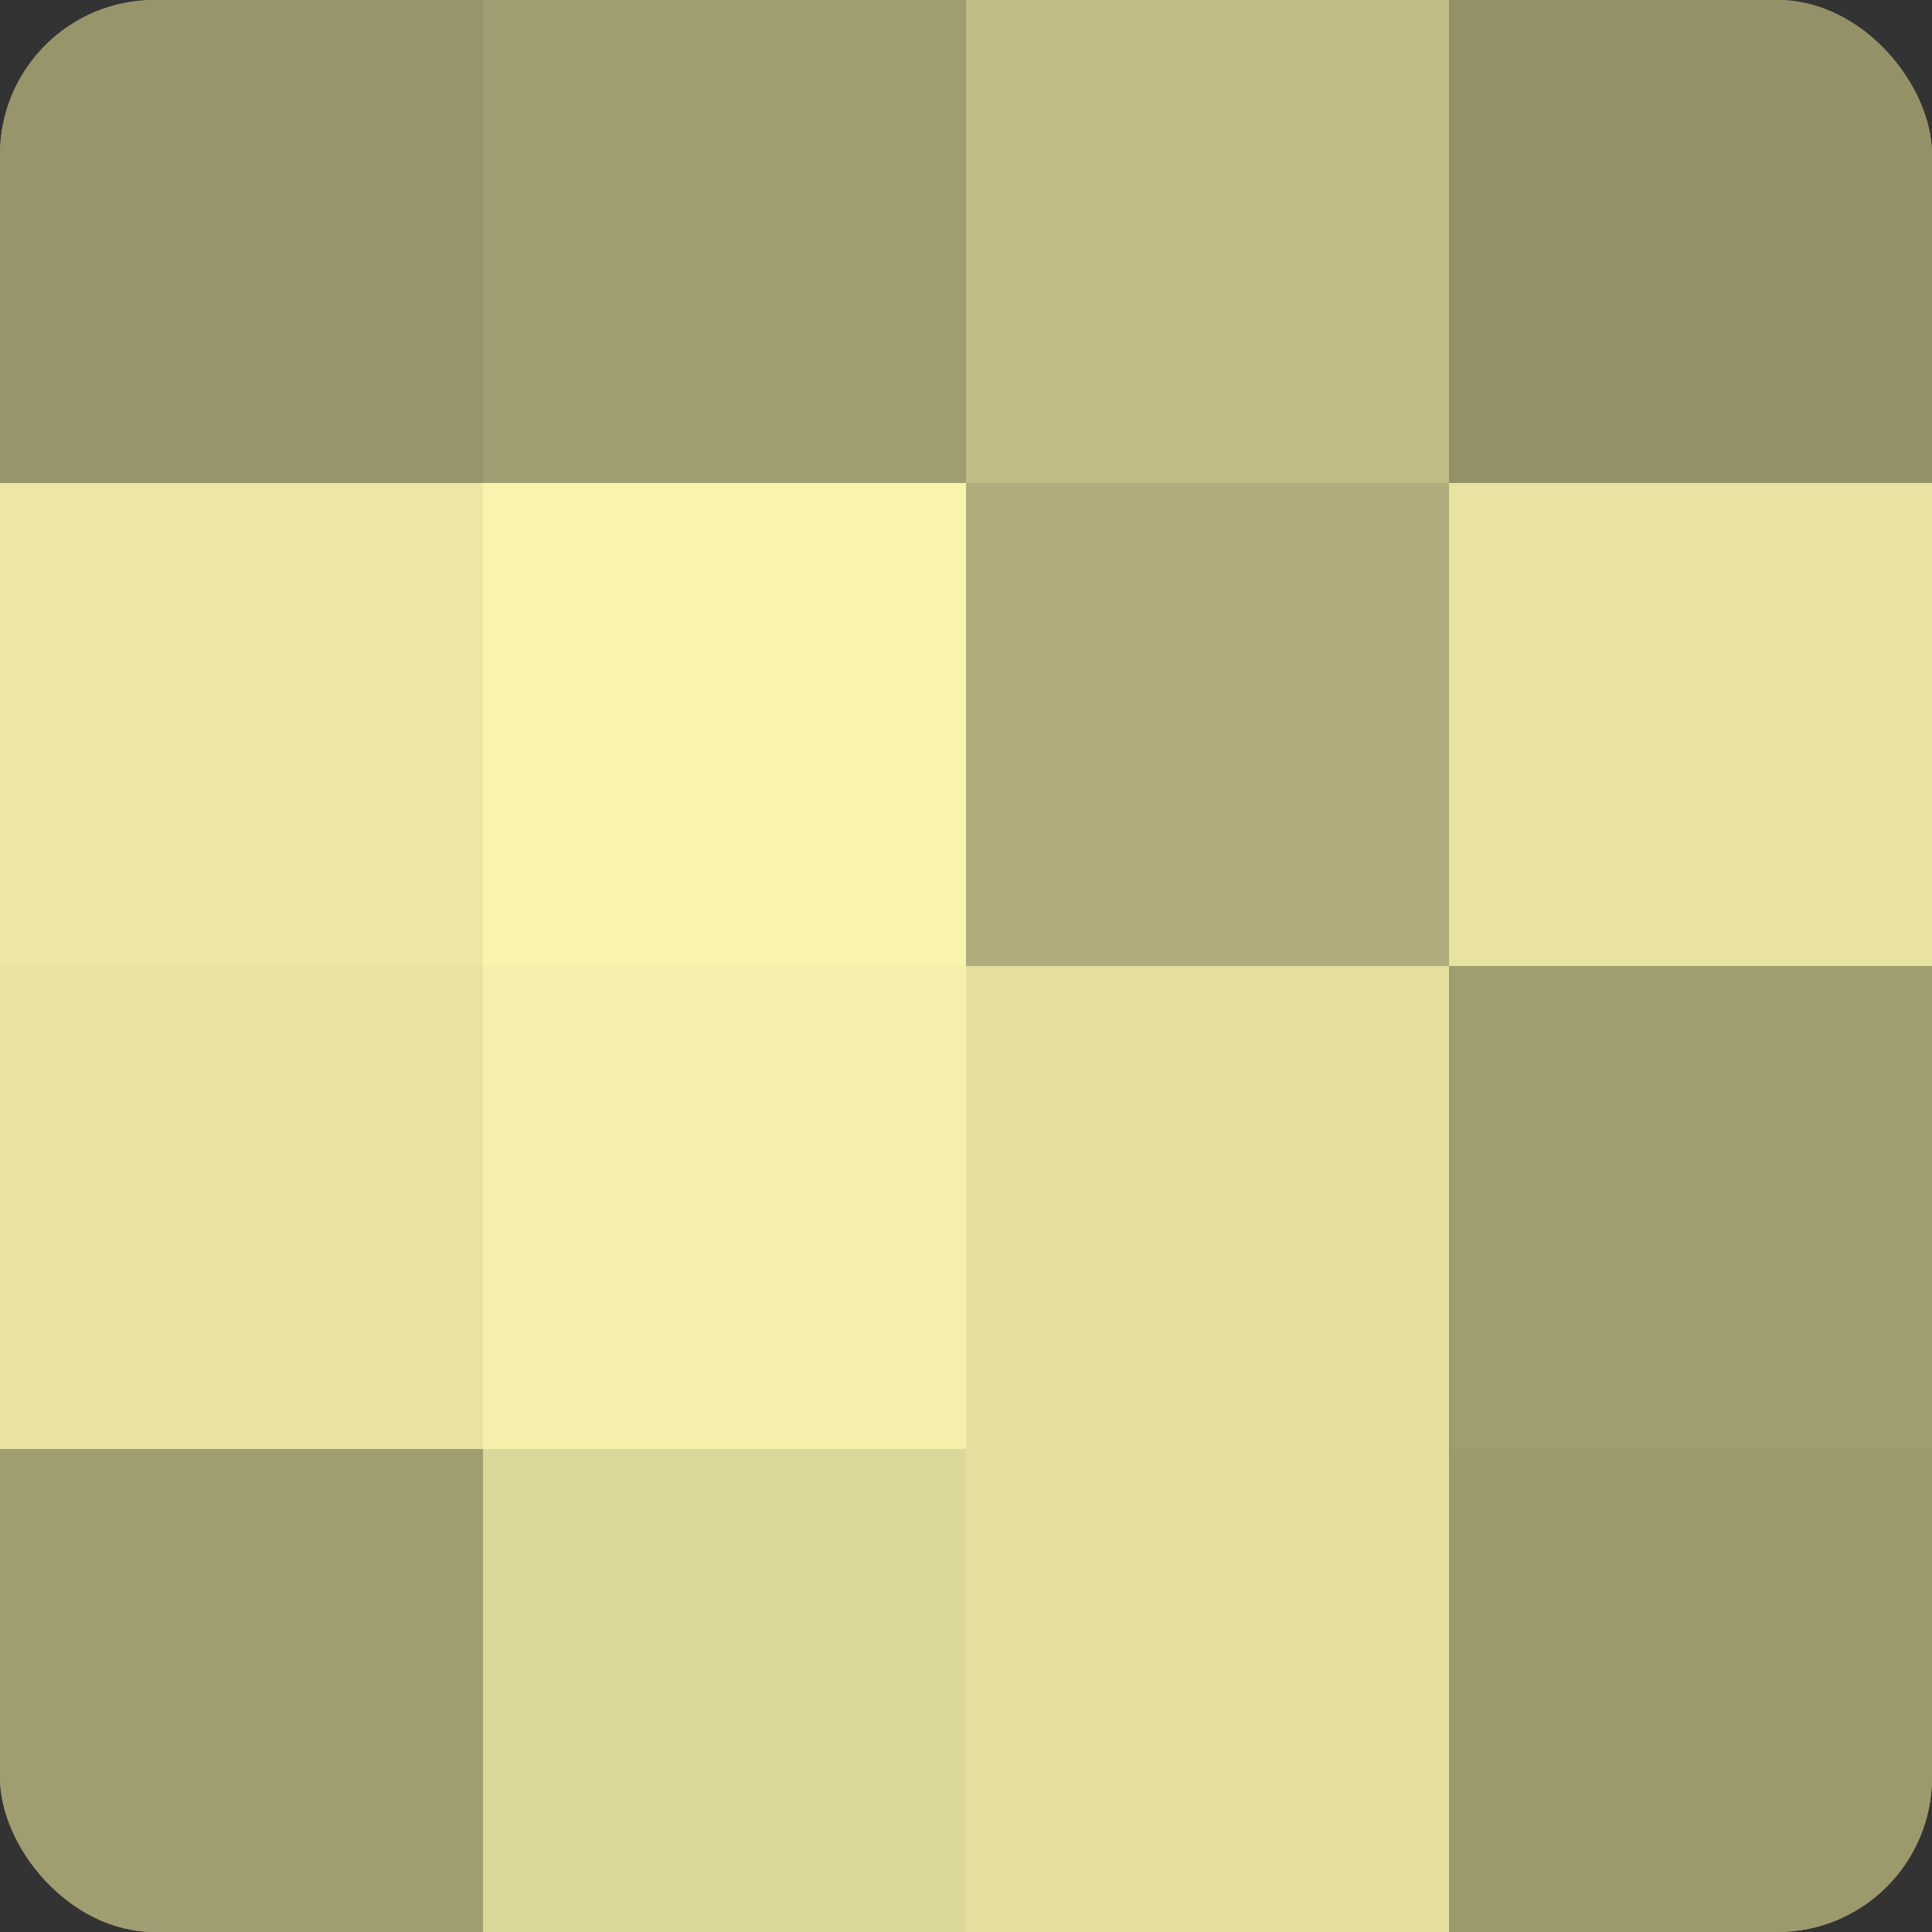 <?xml version="1.0" encoding="UTF-8"?>
<svg xmlns="http://www.w3.org/2000/svg" width="60" height="60" viewBox="0 0 100 100" preserveAspectRatio="xMidYMid meet"><rect x="0" y="0" width="100" height="100" fill="#333333" stroke="none"/><defs><clipPath id="c" width="100" height="100"><rect width="100" height="100" rx="8" ry="8"/></clipPath></defs><g clip-path="url(#c)"><rect width="100" height="100" fill="#a09d70"/><rect width="25" height="25" fill="#98956a"/><rect y="25" width="25" height="25" fill="#ece7a5"/><rect y="50" width="25" height="25" fill="#e8e3a2"/><rect y="75" width="25" height="25" fill="#a09d70"/><rect x="25" width="25" height="25" fill="#a09d70"/><rect x="25" y="25" width="25" height="25" fill="#f8f3ad"/><rect x="25" y="50" width="25" height="25" fill="#f4efab"/><rect x="25" y="75" width="25" height="25" fill="#dcd79a"/><rect x="50" width="25" height="25" fill="#c0bc86"/><rect x="50" y="25" width="25" height="25" fill="#b0ac7b"/><rect x="50" y="50" width="25" height="25" fill="#e4df9f"/><rect x="50" y="75" width="25" height="25" fill="#e4df9f"/><rect x="75" width="25" height="25" fill="#949168"/><rect x="75" y="25" width="25" height="25" fill="#e8e3a2"/><rect x="75" y="50" width="25" height="25" fill="#a09d70"/><rect x="75" y="75" width="25" height="25" fill="#9c996d"/></g></svg>
